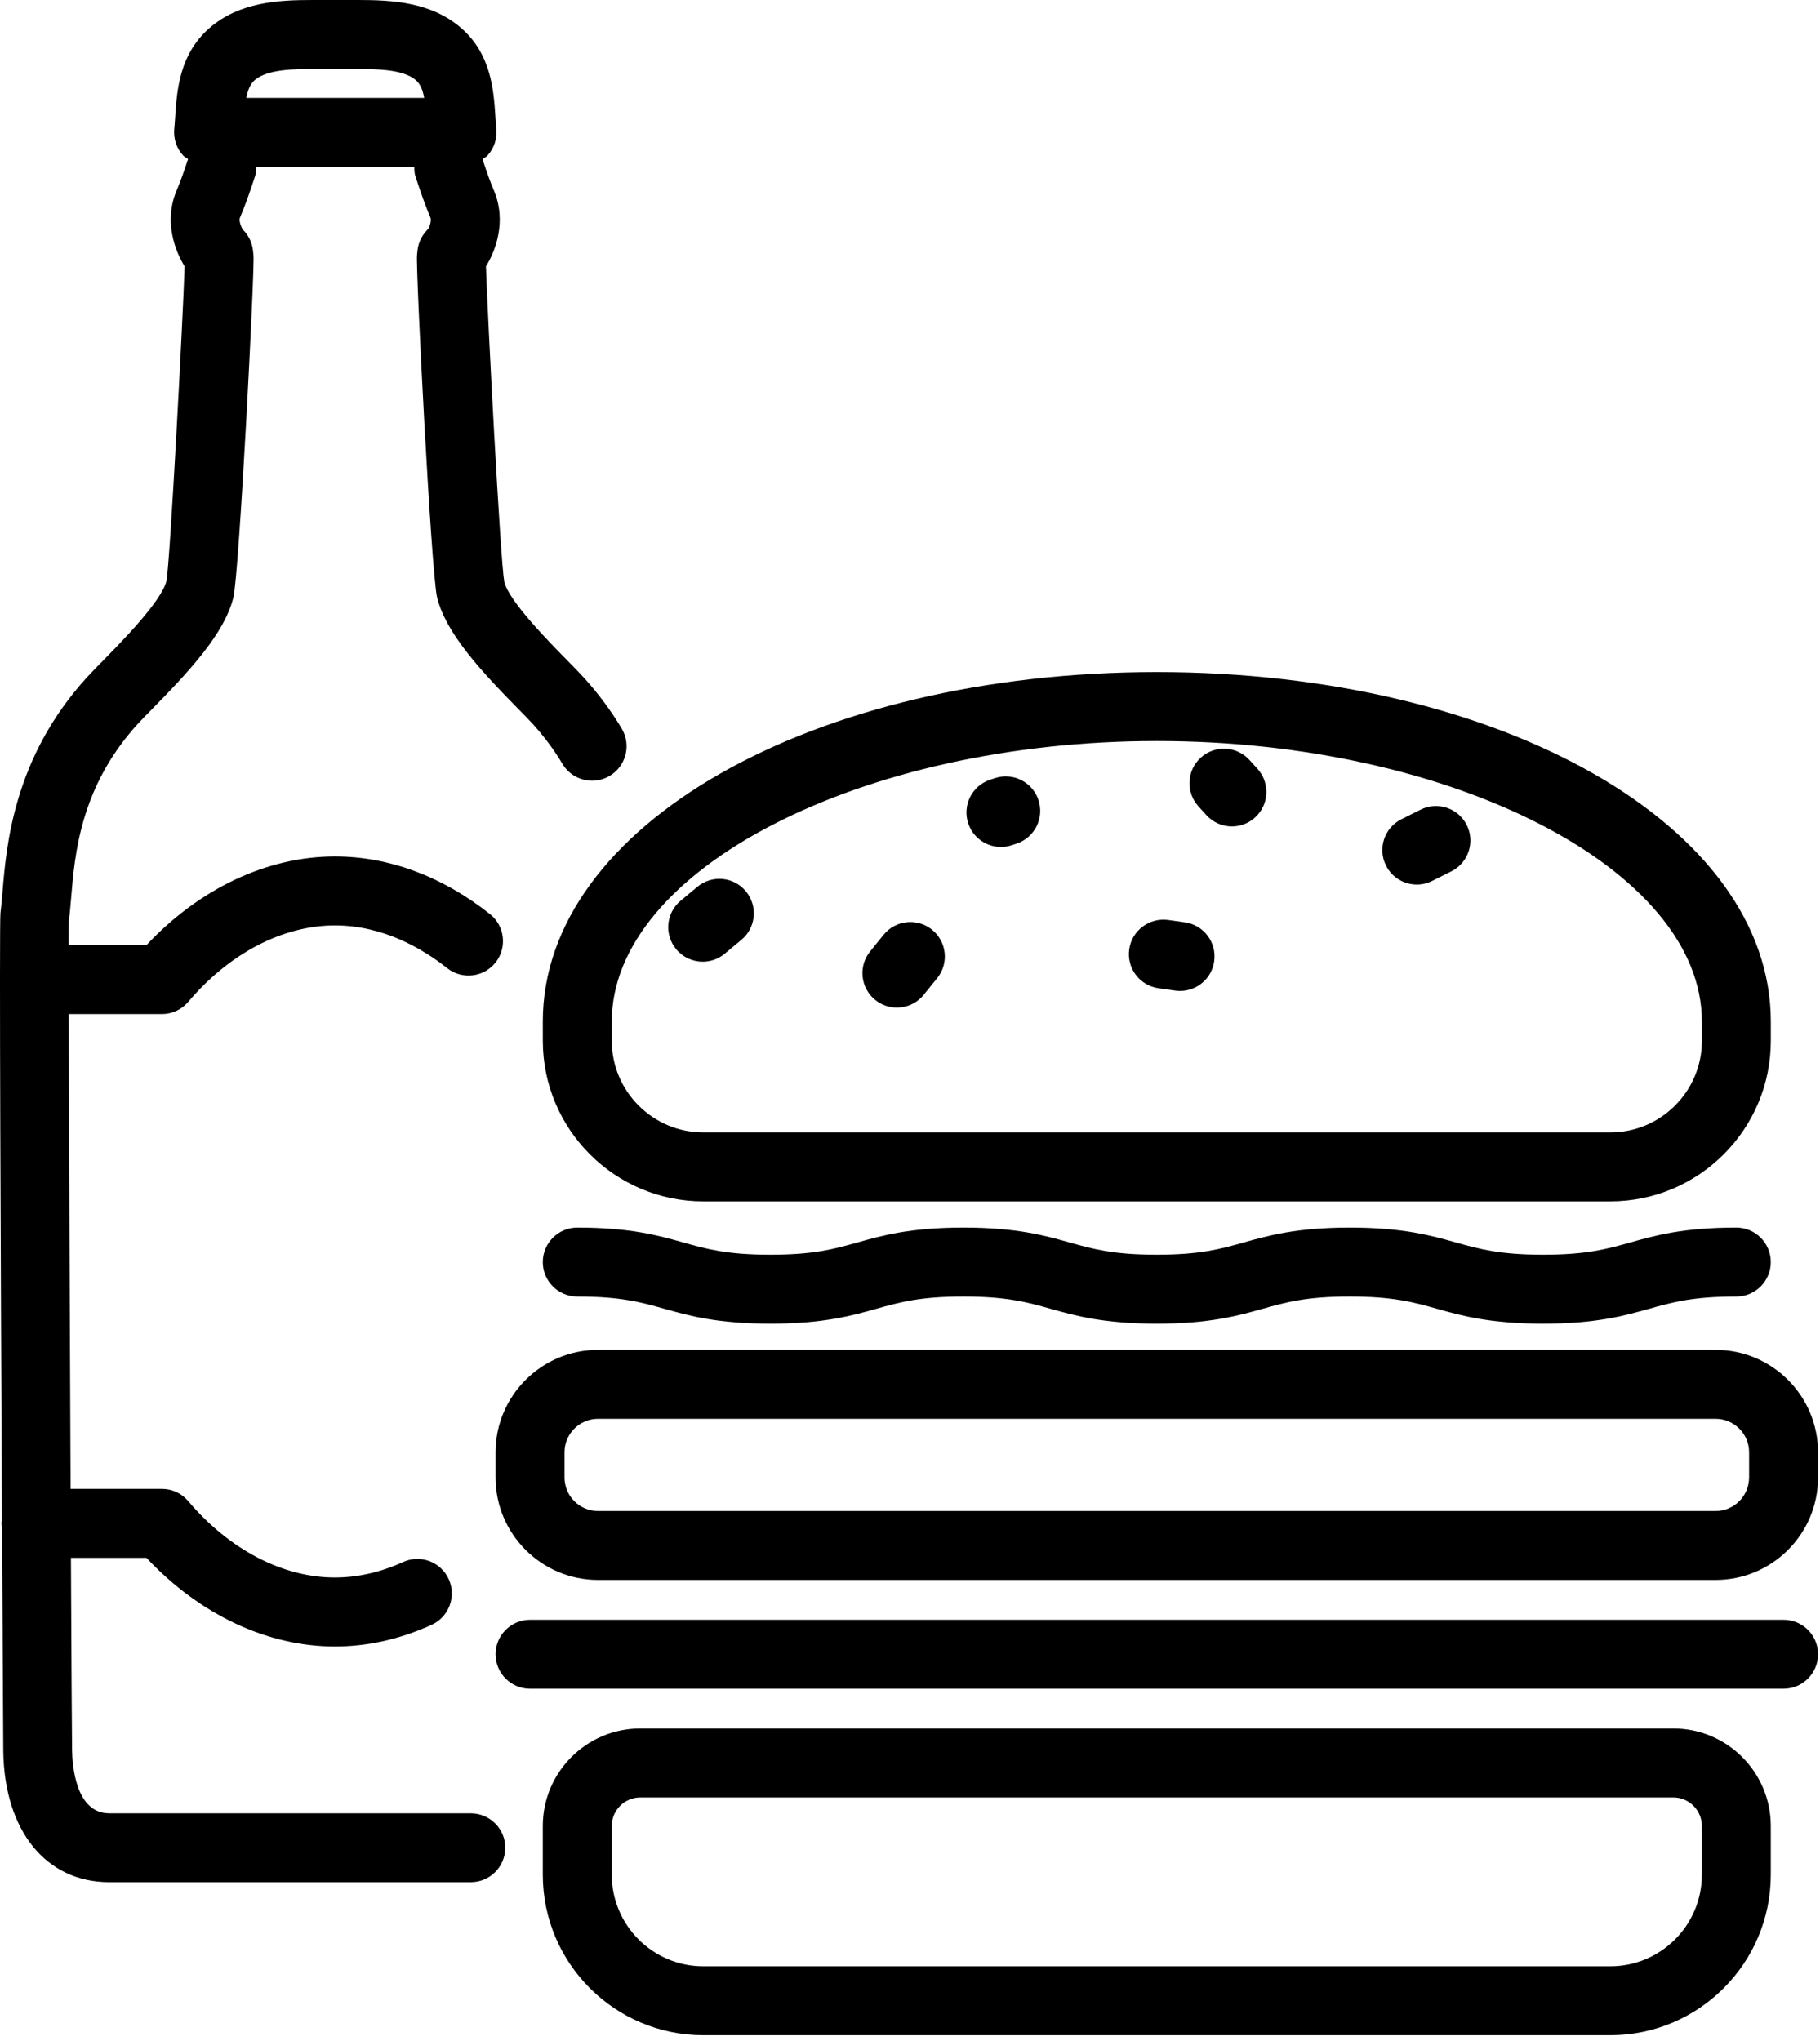 <svg width="66" height="74" viewBox="0 0 66 74" fill="none" xmlns="http://www.w3.org/2000/svg">
<path d="M17.069 65.744H3.96C2.74 65.744 2.622 63.996 2.614 63.46C2.606 62.941 2.59 60.155 2.572 56.481H5.31C7.228 58.531 9.69 59.696 12.144 59.696C13.328 59.696 14.508 59.431 15.653 58.909C16.281 58.623 16.558 57.881 16.272 57.253C15.986 56.625 15.244 56.348 14.616 56.634C13.8 57.006 12.968 57.195 12.144 57.195C10.254 57.195 8.315 56.184 6.824 54.423C6.587 54.142 6.238 53.981 5.87 53.981H2.56C2.532 48.082 2.503 40.894 2.492 36.767H5.871C6.239 36.767 6.587 36.605 6.825 36.325C8.317 34.563 10.256 33.552 12.145 33.552C13.894 33.552 15.323 34.394 16.214 35.1C16.755 35.529 17.541 35.438 17.97 34.897C18.399 34.356 18.308 33.57 17.767 33.141C16.043 31.774 14.099 31.052 12.145 31.052C9.691 31.052 7.229 32.217 5.311 34.267H2.489C2.489 33.801 2.49 33.507 2.492 33.437C2.524 33.198 2.55 32.908 2.578 32.574C2.71 30.966 2.91 28.535 5 26.242C5.132 26.097 5.313 25.914 5.521 25.703C6.888 24.313 8.142 22.958 8.462 21.666C8.674 20.809 9.243 9.72 9.192 9.256L9.175 9.09C9.148 8.831 9.041 8.586 8.868 8.39L8.807 8.328C8.747 8.238 8.656 8 8.699 7.898C8.864 7.516 9.05 7.005 9.252 6.379C9.288 6.268 9.285 6.158 9.289 6.047H15.024C15.028 6.158 15.026 6.268 15.061 6.379C15.263 7.004 15.449 7.515 15.609 7.887C15.657 8 15.566 8.237 15.554 8.266L15.444 8.391C15.272 8.586 15.166 8.83 15.139 9.089L15.123 9.243C15.07 9.713 15.637 20.799 15.852 21.667C16.173 22.957 17.426 24.312 18.793 25.702C19.001 25.913 19.182 26.097 19.313 26.24C19.73 26.698 20.094 27.187 20.397 27.696C20.631 28.089 21.046 28.306 21.472 28.306C21.69 28.306 21.91 28.249 22.111 28.13C22.704 27.776 22.899 27.009 22.546 26.416C22.157 25.763 21.691 25.137 21.16 24.554C21.012 24.392 20.81 24.186 20.577 23.949C19.89 23.251 18.462 21.798 18.287 21.098C18.144 20.309 17.679 11.451 17.622 9.657C17.959 9.118 18.387 8.038 17.911 6.906C17.792 6.63 17.651 6.238 17.497 5.769C17.557 5.723 17.628 5.694 17.679 5.638C17.916 5.378 18.032 5.03 17.999 4.68C17.985 4.533 17.976 4.383 17.965 4.232C17.902 3.273 17.815 1.958 16.712 1.007C15.637 0.078 14.232 0 12.999 0H11.321C10.088 0 8.682 0.078 7.609 1.006C6.505 1.957 6.417 3.272 6.353 4.231C6.343 4.381 6.333 4.531 6.319 4.678C6.286 5.029 6.402 5.376 6.639 5.636C6.69 5.692 6.761 5.721 6.82 5.767C6.666 6.236 6.524 6.629 6.401 6.916C5.929 8.039 6.359 9.119 6.695 9.656C6.638 11.454 6.172 20.311 6.037 21.063C5.855 21.797 4.426 23.25 3.74 23.948C3.507 24.185 3.305 24.391 3.156 24.554C0.49 27.478 0.229 30.658 0.089 32.364C0.065 32.648 0.044 32.897 0.017 33.1C-0.029 33.44 0.027 46.233 0.072 55.112C0.068 55.152 0.049 55.187 0.049 55.228C0.049 55.271 0.069 55.308 0.074 55.35C0.097 59.918 0.117 63.396 0.119 63.491C0.158 66.376 1.667 68.241 3.965 68.241H17.073C17.763 68.241 18.323 67.681 18.323 66.991C18.323 66.301 17.759 65.744 17.069 65.744ZM9.24 2.902C9.7 2.504 10.714 2.504 11.319 2.504H12.997C13.602 2.504 14.615 2.504 15.077 2.903C15.242 3.045 15.329 3.257 15.383 3.549H8.932C8.987 3.257 9.075 3.045 9.24 2.902Z" fill="black"/>
<path d="M19.685 37.737C19.685 40.946 22.296 43.558 25.505 43.558H58.395C61.604 43.558 64.216 40.947 64.216 37.737V37.04C64.216 29.934 54.436 24.367 41.95 24.367C29.464 24.367 19.684 29.933 19.684 37.04L19.685 37.737ZM22.185 37.04C22.185 31.526 31.237 26.867 41.951 26.867C52.665 26.867 61.717 31.526 61.717 37.04V37.737C61.717 39.568 60.227 41.058 58.396 41.058H25.506C23.675 41.058 22.186 39.568 22.186 37.737L22.185 37.04Z" fill="black"/>
<path d="M62.216 48.941H21.685C19.637 48.941 17.971 50.607 17.971 52.655V53.57C17.971 55.617 19.637 57.283 21.685 57.283H62.216C64.263 57.283 65.929 55.617 65.929 53.57V52.655C65.928 50.607 64.263 48.941 62.216 48.941ZM63.428 53.57C63.428 54.239 62.884 54.783 62.215 54.783H21.685C21.016 54.783 20.471 54.239 20.471 53.57V52.655C20.471 51.986 21.015 51.441 21.685 51.441H62.216C62.885 51.441 63.429 51.985 63.429 52.655V53.57H63.428Z" fill="black"/>
<path d="M59.125 45.046C58.274 45.285 57.539 45.491 55.958 45.491C54.377 45.491 53.643 45.284 52.791 45.046C51.892 44.794 50.873 44.508 48.949 44.508C47.026 44.508 46.008 44.794 45.109 45.046C44.258 45.285 43.524 45.491 41.945 45.491C40.366 45.491 39.631 45.284 38.78 45.046C37.882 44.794 36.863 44.508 34.939 44.508C33.016 44.508 31.998 44.794 31.1 45.046C30.249 45.285 29.515 45.491 27.936 45.491C26.358 45.491 25.624 45.285 24.773 45.046C23.875 44.794 22.857 44.508 20.934 44.508C20.244 44.508 19.684 45.068 19.684 45.758C19.684 46.448 20.244 47.008 20.934 47.008C22.512 47.008 23.246 47.214 24.097 47.453C24.995 47.705 26.013 47.991 27.935 47.991C29.858 47.991 30.876 47.705 31.775 47.453C32.626 47.214 33.36 47.008 34.939 47.008C36.518 47.008 37.253 47.215 38.104 47.453C39.002 47.705 40.021 47.991 41.945 47.991C43.868 47.991 44.886 47.705 45.785 47.453C46.636 47.214 47.37 47.008 48.949 47.008C50.529 47.008 51.264 47.215 52.115 47.453C53.014 47.705 54.033 47.991 55.957 47.991C57.881 47.991 58.9 47.705 59.799 47.453C60.65 47.214 61.385 47.008 62.965 47.008C63.655 47.008 64.215 46.448 64.215 45.758C64.215 45.068 63.655 44.508 62.965 44.508C61.043 44.508 60.024 44.794 59.125 45.046Z" fill="black"/>
<path d="M64.678 58.727H19.221C18.531 58.727 17.971 59.287 17.971 59.977C17.971 60.667 18.531 61.227 19.221 61.227H64.679C65.369 61.227 65.929 60.667 65.929 59.977C65.929 59.287 65.369 58.727 64.678 58.727Z" fill="black"/>
<path d="M60.681 62.668H23.219C21.27 62.668 19.684 64.254 19.684 66.203V67.97C19.684 71.179 22.295 73.79 25.504 73.79H58.394C61.603 73.79 64.215 71.179 64.215 67.97V66.203C64.216 64.254 62.63 62.668 60.681 62.668ZM61.716 67.971C61.716 69.802 60.226 71.291 58.395 71.291H25.505C23.674 71.291 22.185 69.802 22.185 67.971V66.204C22.185 65.633 22.649 65.169 23.22 65.169H60.681C61.251 65.169 61.716 65.633 61.716 66.204V67.971Z" fill="black"/>
<path d="M25.483 34.867C25.765 34.867 26.049 34.772 26.282 34.577L26.886 34.074C27.417 33.632 27.489 32.844 27.047 32.314C26.606 31.782 25.816 31.711 25.287 32.153L24.683 32.656C24.152 33.098 24.08 33.886 24.522 34.416C24.769 34.714 25.125 34.867 25.483 34.867Z" fill="black"/>
<path d="M36.298 30.708C36.428 30.708 36.561 30.687 36.691 30.644L36.865 30.586C37.52 30.369 37.876 29.662 37.658 29.006C37.441 28.351 36.733 27.995 36.078 28.213L35.904 28.271C35.249 28.488 34.893 29.195 35.111 29.851C35.285 30.375 35.774 30.708 36.298 30.708Z" fill="black"/>
<path d="M42.012 35.83L42.618 35.916C42.678 35.924 42.737 35.928 42.795 35.928C43.408 35.928 43.943 35.477 44.031 34.853C44.128 34.169 43.652 33.537 42.969 33.44L42.363 33.355C41.678 33.263 41.047 33.734 40.95 34.417C40.853 35.101 41.328 35.733 42.012 35.83Z" fill="black"/>
<path d="M43.748 29.553C43.995 29.824 44.333 29.963 44.674 29.963C44.974 29.963 45.275 29.856 45.514 29.638C46.025 29.174 46.063 28.384 45.599 27.872L45.31 27.554C44.845 27.043 44.055 27.005 43.544 27.469C43.033 27.933 42.995 28.723 43.459 29.235L43.748 29.553Z" fill="black"/>
<path d="M51.379 32.071C51.567 32.071 51.758 32.028 51.938 31.938L52.632 31.591C53.249 31.282 53.499 30.531 53.19 29.914C52.882 29.297 52.13 29.046 51.513 29.356L50.819 29.703C50.202 30.012 49.952 30.763 50.261 31.38C50.479 31.818 50.921 32.071 51.379 32.071Z" fill="black"/>
<path d="M32.524 36.532C32.888 36.532 33.249 36.374 33.496 36.069L33.984 35.466C34.419 34.929 34.336 34.142 33.8 33.708C33.264 33.274 32.477 33.356 32.042 33.892L31.554 34.495C31.119 35.032 31.202 35.819 31.738 36.253C31.969 36.441 32.248 36.532 32.524 36.532Z" fill="black"/>
</svg>
